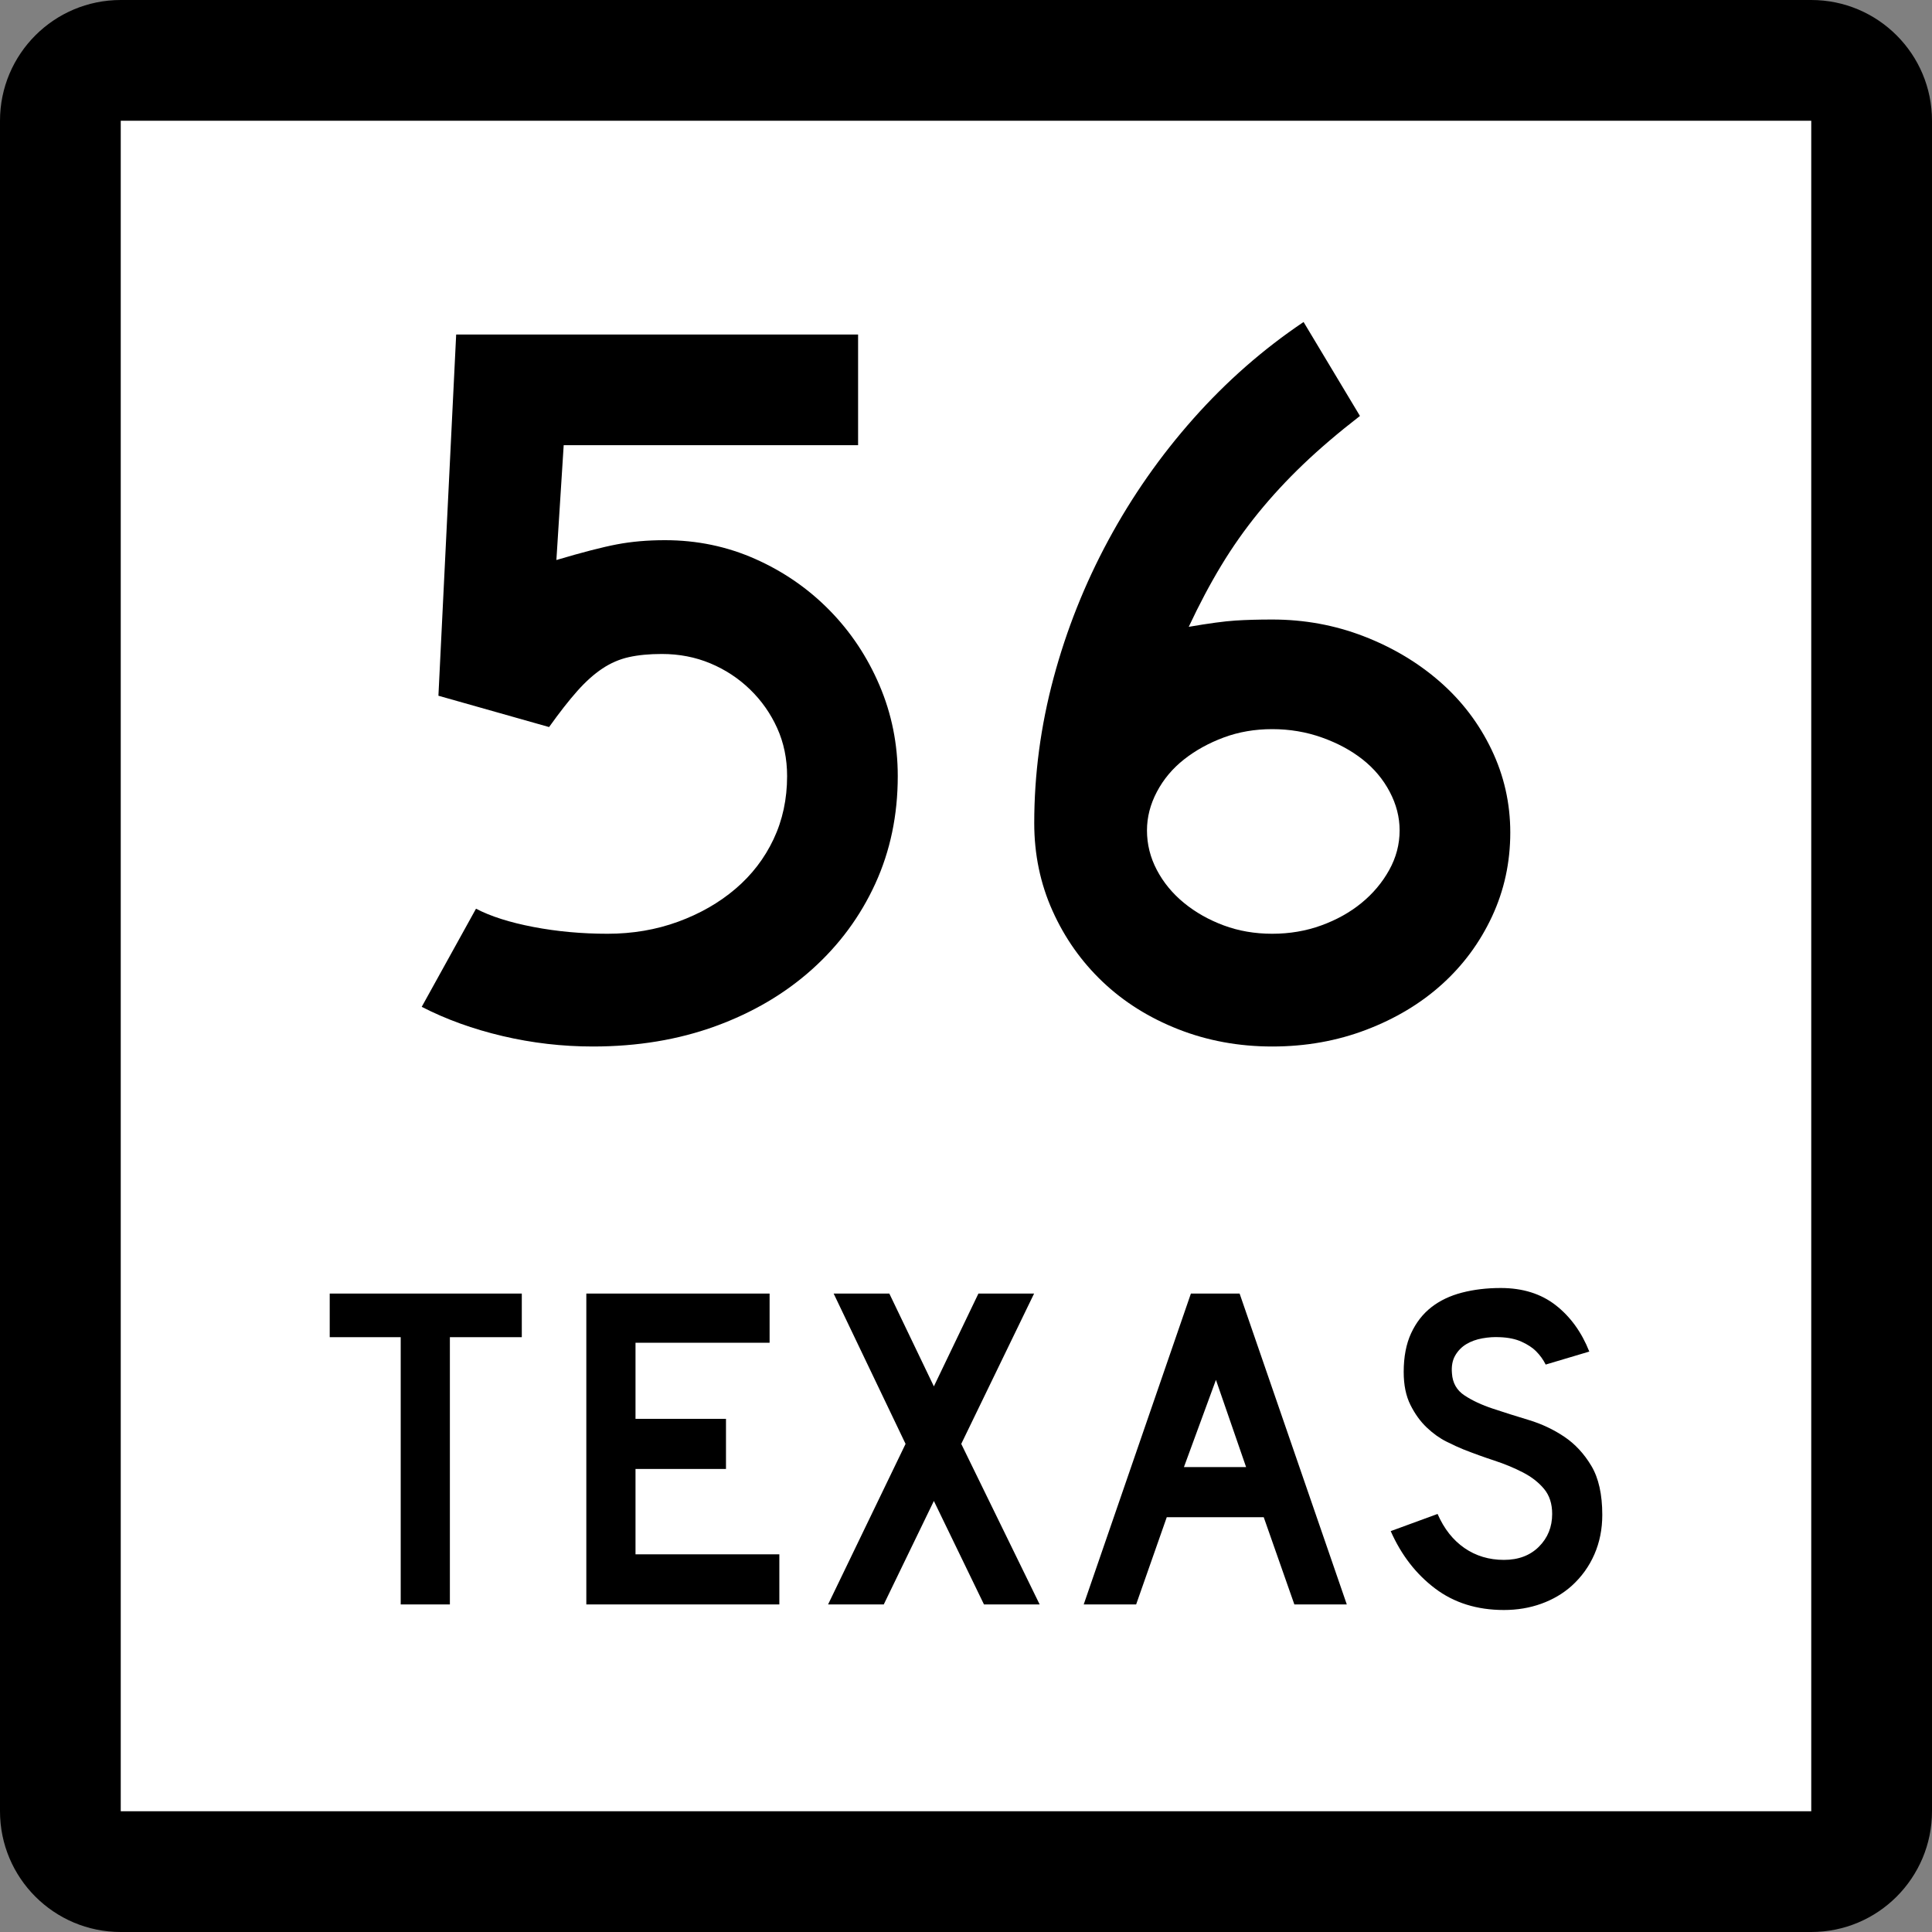 <?xml version="1.0" encoding="utf-8"?>
<!-- Generator: Adobe Illustrator 12.0.0, SVG Export Plug-In . SVG Version: 6.00 Build 51448)  -->
<!DOCTYPE svg PUBLIC "-//W3C//DTD SVG 1.1//EN" "http://www.w3.org/Graphics/SVG/1.1/DTD/svg11.dtd">
<svg  version="1.1" id="Layer_1" xmlns="http://www.w3.org/2000/svg" xmlns:xlink="http://www.w3.org/1999/xlink" width="384" height="384" viewBox="0 0 384 384"
	 overflow="visible" enable-background="new 0 0 384 384" xml:space="preserve">
<rect x="0" y="0" width="384" height="384" fill="#808080" stroke="none"/>
<g>
	<g>
		<path d="M0,24C0,10.745,10.745,0,24,0h336c13.255,0,24,10.745,24,24v336c0,13.255-10.745,24-24,24H24
			c-13.255,0-24-10.745-24-24V24L0,24z"/>
		<path d="M192,192"/>
	</g>
	<g>
		<polygon fill="#FFFFFF" points="24,24 360,24 360,360 24,360 24,24 		"/>
		<path fill="#FFFFFF" d="M192,192"/>
	</g>
	<g>
		<polygon fill-rule="evenodd" clip-rule="evenodd" points="89.418,265.775 89.418,318.894 79.644,318.894 
			79.644,265.775 65.534,265.775 65.534,257.106 103.712,257.106 103.712,265.775 		"/>
		<polygon fill-rule="evenodd" clip-rule="evenodd" points="116.537,318.894 116.537,257.106 
			152.963,257.106 152.963,266.882 126.312,266.882 126.312,282.006 144.295,282.006 
			144.295,291.966 126.312,291.966 126.312,308.934 154.9,308.934 154.9,318.894 		"/>
		<polygon fill-rule="evenodd" clip-rule="evenodd" points="195.573,318.894 185.614,298.328 
			175.654,318.894 164.588,318.894 179.988,286.985 165.694,257.106 176.761,257.106 
			185.614,275.551 194.467,257.106 205.533,257.106 191.055,286.985 206.64,318.894 		"/>
		<path fill-rule="evenodd" clip-rule="evenodd" d="M257.263,318.894l-6.087-17.337h-19.273
			l-6.086,17.337h-10.421l21.303-61.787h9.683l21.303,61.787H257.263z
			 M241.678,274.26l-6.363,17.337h12.357L241.678,274.26z"/>
		<path fill-rule="evenodd" clip-rule="evenodd" d="M318.466,301.096c0,2.827-0.522,5.44-1.567,7.838
			c-1.045,2.398-2.551,4.488-4.519,6.271c-1.722,1.537-3.735,2.72-6.041,3.55
			C304.034,319.585,301.56,320,298.916,320c-5.349,0-9.914-1.43-13.695-4.288
			c-3.78-2.859-6.716-6.655-8.807-11.39l9.314-3.412
			c1.291,2.951,3.074,5.211,5.349,6.779c2.274,1.567,4.888,2.351,7.839,2.351
			c2.889,0,5.21-0.876,6.962-2.628c1.753-1.752,2.628-3.919,2.628-6.502
			c0-2.028-0.537-3.688-1.613-4.979s-2.475-2.382-4.196-3.273
			s-3.611-1.676-5.671-2.352c-2.06-0.677-4.104-1.414-6.133-2.214
			c-0.922-0.368-2.06-0.891-3.412-1.567s-2.659-1.614-3.92-2.812
			c-1.26-1.199-2.336-2.689-3.227-4.473c-0.892-1.783-1.338-3.966-1.338-6.548
			c0-3.012,0.492-5.579,1.476-7.7s2.321-3.843,4.012-5.164
			s3.72-2.29,6.087-2.905C292.937,256.308,295.504,256,298.27,256
			c4.365,0,8.008,1.138,10.929,3.412c2.92,2.274,5.149,5.349,6.687,9.222
			l-8.67,2.582c-0.491-0.983-1.137-1.875-1.936-2.674
			c-0.677-0.677-1.614-1.291-2.813-1.845c-1.198-0.553-2.659-0.86-4.38-0.922
			c-1.107-0.062-2.26,0.016-3.459,0.23c-1.198,0.215-2.259,0.6-3.181,1.152
			c-0.923,0.554-1.66,1.307-2.214,2.26c-0.553,0.953-0.769,2.137-0.646,3.551
			c0.123,1.905,0.953,3.365,2.49,4.38s3.412,1.891,5.625,2.628
			c2.214,0.738,4.596,1.491,7.147,2.26c2.551,0.769,4.902,1.875,7.055,3.32
			c2.152,1.444,3.949,3.381,5.395,5.81S318.466,297.037,318.466,301.096z"/>
	</g>
</g>
<g>
	<path fill-rule="evenodd" clip-rule="evenodd" d="M178.437,154.259c0,7.747-1.487,14.871-4.461,21.372
		c-2.974,6.502-7.159,12.173-12.553,17.015
		c-5.395,4.841-11.793,8.611-19.193,11.309S126.702,208,117.849,208
		c-6.086,0-12.069-0.691-17.948-2.075c-5.879-1.383-11.239-3.319-16.081-5.81
		l10.79-19.504c2.905,1.522,6.709,2.732,11.412,3.631
		c4.704,0.899,9.614,1.349,14.732,1.349c4.98,0,9.648-0.795,14.006-2.386
		s8.161-3.77,11.412-6.536c3.251-2.767,5.775-6.052,7.573-9.856
		c1.799-3.804,2.698-7.988,2.698-12.553c0-3.458-0.657-6.64-1.971-9.544
		c-1.314-2.905-3.112-5.464-5.395-7.678c-2.283-2.213-4.911-3.942-7.885-5.187
		c-2.975-1.245-6.19-1.868-9.648-1.868c-2.49,0-4.669,0.208-6.536,0.623
		c-1.868,0.415-3.631,1.176-5.291,2.282c-1.66,1.106-3.32,2.594-4.98,4.461
		s-3.527,4.254-5.602,7.159l-21.995-6.225l3.528-71.792h79.884V88.484h-58.513
		l-1.452,22.824c5.118-1.521,9.13-2.56,12.035-3.112
		c2.905-0.554,6.086-0.83,9.544-0.83c6.363,0,12.346,1.245,17.948,3.734
		c5.603,2.49,10.513,5.879,14.732,10.167c4.219,4.289,7.539,9.269,9.959,14.94
		C177.227,141.879,178.437,147.896,178.437,154.259z"/>
	<path fill-rule="evenodd" clip-rule="evenodd" d="M300.18,165.464c0,5.948-1.211,11.516-3.631,16.703
		c-2.421,5.188-5.741,9.683-9.96,13.487c-4.22,3.804-9.233,6.812-15.044,9.025
		C265.735,206.894,259.512,208,252.871,208c-6.64,0-12.864-1.142-18.674-3.424
		c-5.811-2.282-10.824-5.43-15.044-9.44c-4.219-4.012-7.539-8.715-9.959-14.11
		c-2.421-5.395-3.632-11.205-3.632-17.429c0-9.683,1.279-19.297,3.839-28.842
		c2.56-9.544,6.19-18.674,10.894-27.389s10.34-16.772,16.91-24.173
		C243.776,75.792,251.073,69.395,259.096,64l11.205,18.674
		c-4.289,3.32-8.058,6.536-11.309,9.648s-6.225,6.329-8.922,9.648
		s-5.153,6.813-7.366,10.478c-2.214,3.666-4.357,7.712-6.433,12.139
		c4.012-0.691,7.09-1.106,9.233-1.245c2.145-0.138,4.6-0.207,7.366-0.207
		c6.363,0,12.415,1.106,18.155,3.319c5.741,2.214,10.79,5.222,15.147,9.026
		c4.357,3.804,7.781,8.3,10.271,13.487
		C298.935,154.156,300.18,159.654,300.18,165.464z M278.186,165.049
		c0-2.628-0.657-5.188-1.972-7.677c-1.313-2.49-3.112-4.634-5.395-6.433
		c-2.282-1.798-4.979-3.251-8.093-4.357c-3.112-1.106-6.397-1.66-9.855-1.66
		s-6.674,0.553-9.648,1.66s-5.603,2.56-7.885,4.357
		c-2.282,1.798-4.08,3.942-5.395,6.433c-1.314,2.489-1.972,5.049-1.972,7.677
		c0,2.767,0.657,5.395,1.972,7.885c1.314,2.49,3.112,4.669,5.395,6.536
		s4.91,3.354,7.885,4.461s6.19,1.66,9.648,1.66s6.709-0.554,9.752-1.66
		s5.706-2.594,7.988-4.461c2.283-1.867,4.115-4.046,5.499-6.536
		C277.494,170.444,278.186,167.815,278.186,165.049z"/>
</g>
</svg>
